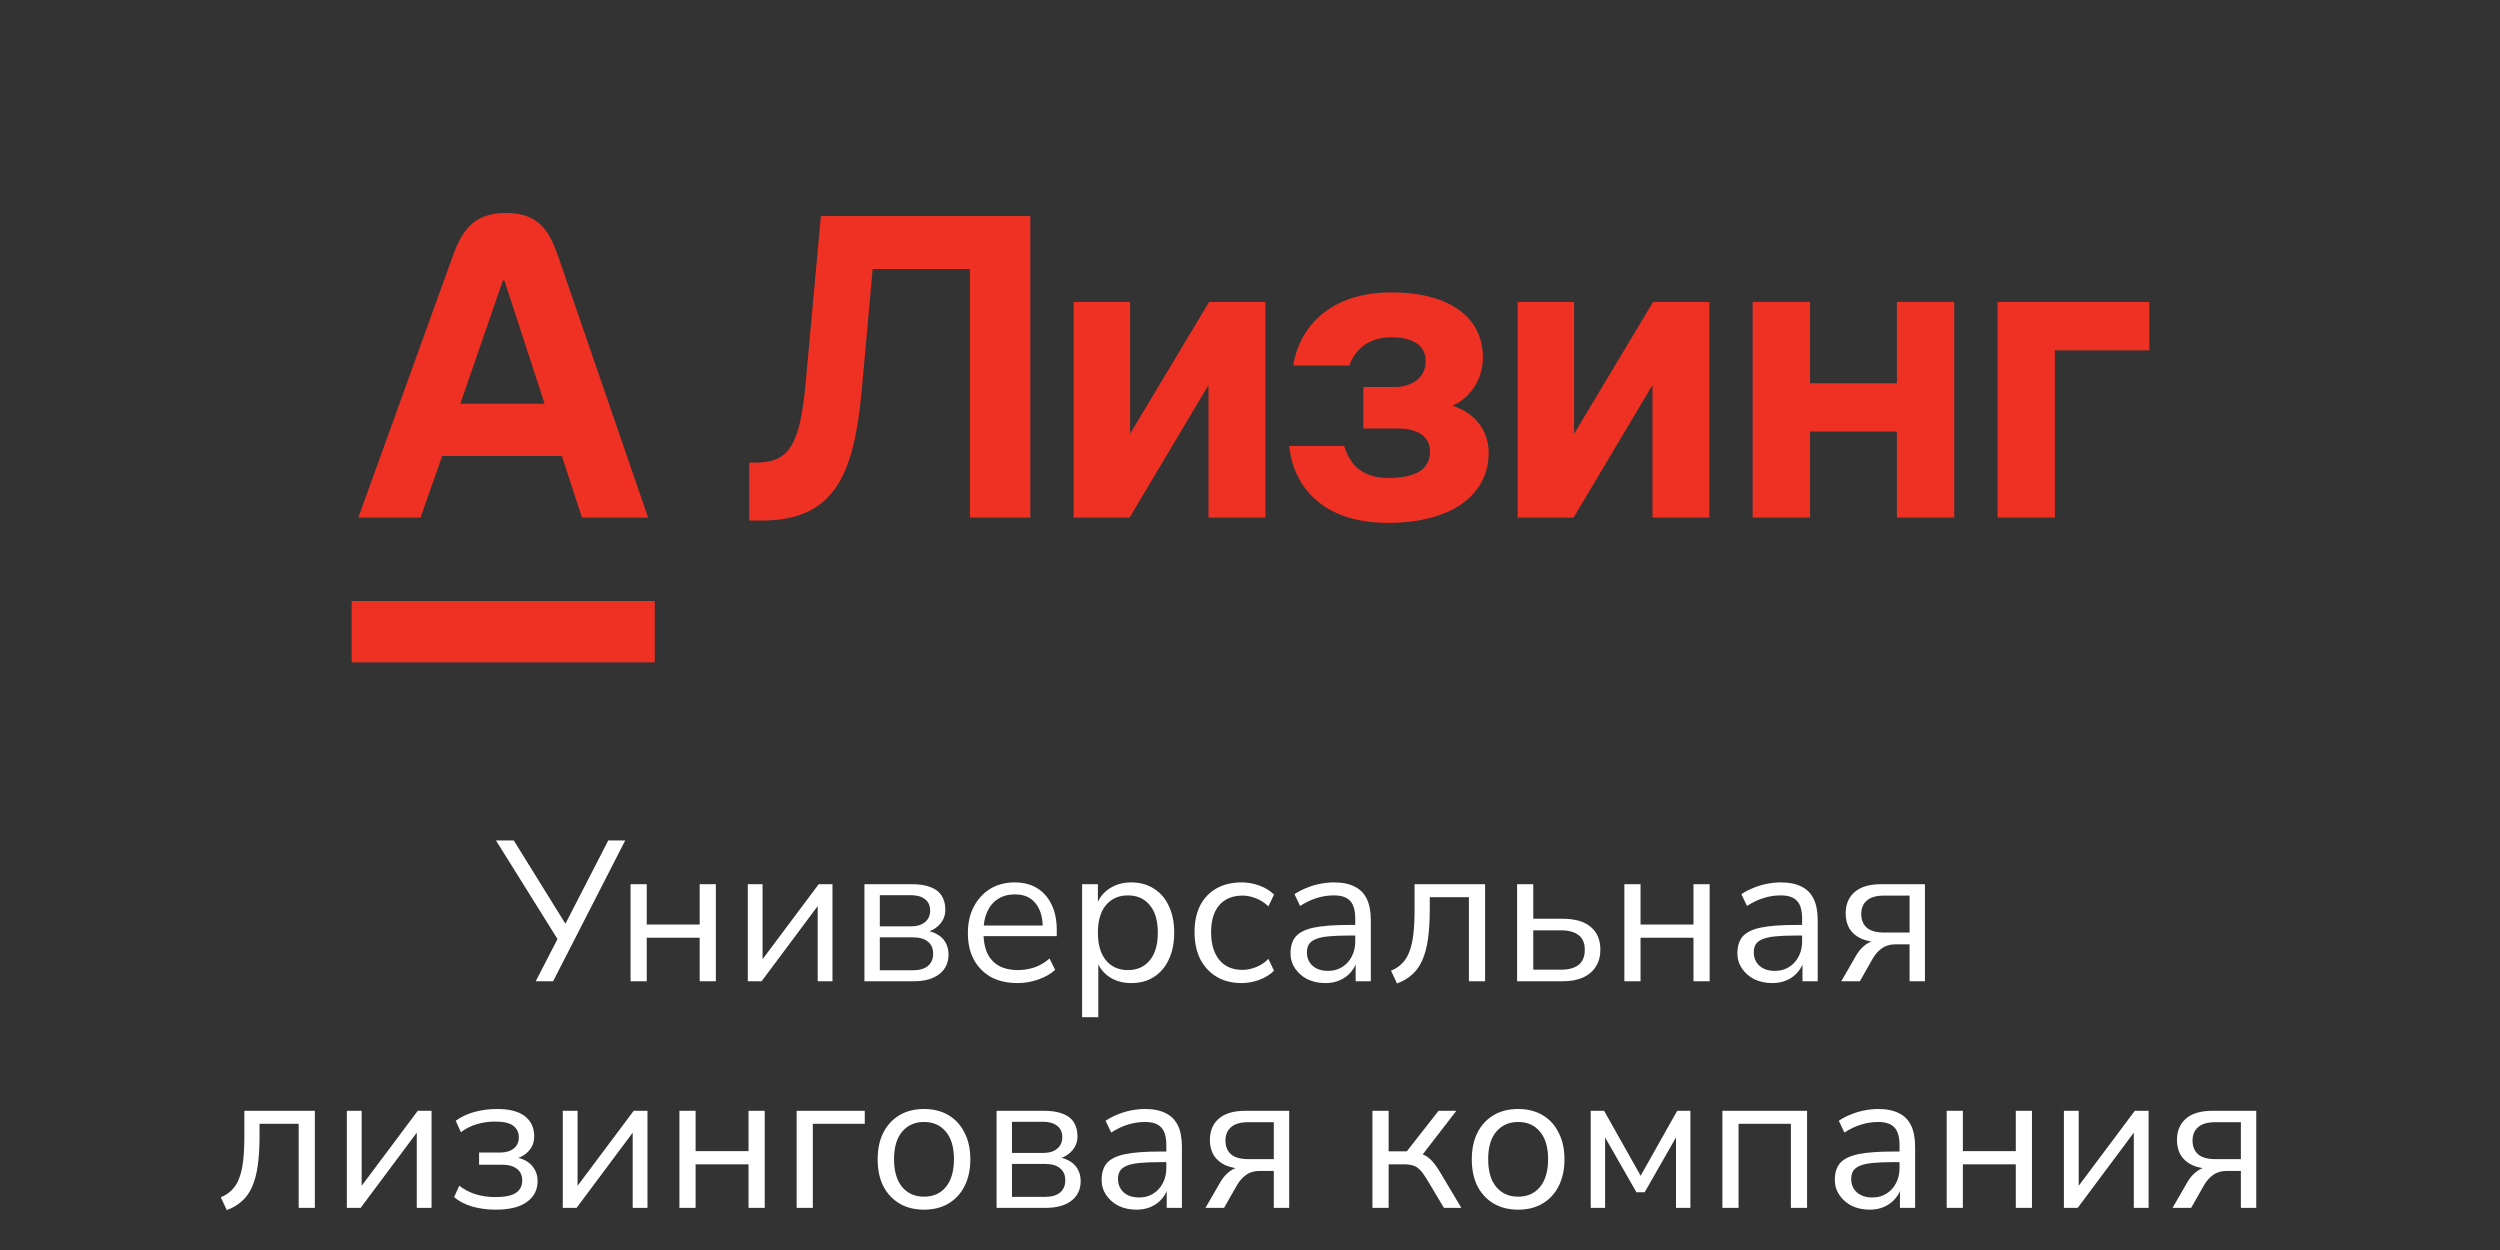 <?xml version="1.0" encoding="UTF-8"?> <svg xmlns="http://www.w3.org/2000/svg" width="1004" height="502" viewBox="0 0 1004 502" fill="none"><rect x="0" y="0" width="1004" height="502" fill="#333333" stroke="none"/><g clip-path="url(#clip0_5212_12522)"><g clip-path="url(#clip1_5212_12522)"><path fill-rule="evenodd" clip-rule="evenodd" d="M224.379 103.571C220.908 93.486 216.915 85.518 203.203 85.518C189.49 85.518 185.229 93.445 181.576 103.571L143.908 207.866H168.879L177.583 183.135H225.648L233.717 207.866H260.283L224.379 103.571ZM184.877 162.128L201.947 112.667H202.582L218.707 162.128H184.877ZM303.621 185.774C316.6 185.774 321.016 179.096 323.371 155.74L329.663 86.782H413.76V207.867H389.522V108.023H350.459L345.972 157.855C342.826 190.28 335.292 209.048 306.061 209.048H300.884V185.774H303.621ZM802.215 207.866V121.295H863.147V140.681H825.239V207.866H802.215ZM485.554 121.295L453.854 174.191V121.295H431.183V207.866H453.642L485.328 154.64V207.866H508.183V121.295H485.554ZM632.161 174.191L663.861 121.295H686.49V207.866H663.635V154.64L631.949 207.866H609.49V121.295H632.161V174.191ZM141.227 241.363H262.948V265.998H141.227V241.363ZM761.797 153.912H726.922V121.226H703.87V207.866H726.922V173.312H761.797V207.866H784.835V121.226H761.797V153.912ZM595.537 143.621C595.537 153.417 589.203 160.576 583.236 162.939C592.377 165.728 597.794 172.886 597.851 181.775C597.851 199.183 582.347 209.996 557.404 209.996C530.6 209.996 519.314 194.787 517.762 179.096H539.84C541.053 183.026 544.312 191.956 557.362 191.956C568.761 191.956 574.291 188.453 574.291 181.253C574.291 175.387 569.48 172.076 561.27 172.076H547.529V155.41H560.409C565.234 155.41 572.556 152.964 572.556 144.982C572.556 138.84 567.66 135.46 558.787 135.46C549.504 135.46 544.016 140.489 541.928 146.795H519.356C521.683 131.984 533.463 117.434 558.858 117.434C581.839 117.434 595.537 127.23 595.537 143.621Z" fill="#EF3124"></path></g><path d="M215.152 394.08L224.618 375.711V378.278L199.19 337.53H206.329L227.826 372.182H226.463L244.27 337.53H251.088L222.131 394.08H215.152ZM253.236 394.08V355.096H259.733V371.299H280.989V355.096H287.487V394.08H280.989V376.594H259.733V394.08H253.236ZM300.314 394.08V355.096H306.25V387.904H304.244L328.79 355.096H334.324V394.08H328.389V361.193H330.394L305.849 394.08H300.314ZM347.157 394.08V355.096H366.168C369.269 355.096 371.809 355.497 373.788 356.3C375.767 357.048 377.237 358.198 378.2 359.749C379.162 361.246 379.644 363.118 379.644 365.364C379.644 367.824 378.761 369.909 376.997 371.62C375.285 373.332 373.039 374.348 370.259 374.668V373.626C372.451 373.679 374.35 374.134 375.954 374.989C377.558 375.791 378.788 376.914 379.644 378.358C380.499 379.802 380.927 381.46 380.927 383.331C380.927 386.647 379.697 389.267 377.237 391.192C374.777 393.118 371.301 394.08 366.81 394.08H347.157ZM353.334 389.668H366.569C369.189 389.668 371.194 389.107 372.585 387.984C374.029 386.807 374.751 385.15 374.751 383.011C374.751 380.872 374.029 379.241 372.585 378.118C371.194 376.995 369.189 376.433 366.569 376.433H353.334V389.668ZM353.334 372.021H365.847C368.253 372.021 370.125 371.46 371.462 370.337C372.852 369.214 373.547 367.663 373.547 365.685C373.547 363.706 372.852 362.182 371.462 361.112C370.125 360.043 368.253 359.508 365.847 359.508H353.334V372.021ZM408.671 394.802C404.553 394.802 400.997 394 398.002 392.396C395.061 390.738 392.762 388.412 391.104 385.417C389.5 382.422 388.698 378.84 388.698 374.668C388.698 370.604 389.5 367.075 391.104 364.08C392.708 361.032 394.901 358.653 397.682 356.941C400.516 355.23 403.778 354.374 407.468 354.374C410.997 354.374 414.018 355.15 416.532 356.701C419.045 358.251 420.97 360.444 422.307 363.278C423.697 366.112 424.393 369.508 424.393 373.465V375.952H393.671V371.701H420.061L418.778 372.743C418.778 368.465 417.815 365.15 415.89 362.797C414.018 360.39 411.264 359.187 407.628 359.187C404.901 359.187 402.575 359.829 400.649 361.112C398.778 362.342 397.361 364.08 396.398 366.326C395.436 368.519 394.954 371.086 394.954 374.027V374.508C394.954 377.77 395.462 380.524 396.478 382.77C397.548 385.016 399.125 386.727 401.211 387.904C403.297 389.027 405.783 389.588 408.671 389.588C410.97 389.588 413.189 389.241 415.329 388.545C417.521 387.797 419.58 386.594 421.505 384.936L423.751 389.508C421.986 391.112 419.74 392.396 417.013 393.358C414.286 394.321 411.505 394.802 408.671 394.802ZM434.579 408.518V355.096H440.916V364.321H440.114C440.969 361.273 442.654 358.866 445.167 357.102C447.734 355.284 450.782 354.374 454.312 354.374C457.787 354.374 460.809 355.203 463.376 356.861C465.996 358.465 468.001 360.792 469.392 363.84C470.836 366.834 471.557 370.417 471.557 374.588C471.557 378.706 470.836 382.289 469.392 385.337C468.001 388.331 466.023 390.658 463.456 392.315C460.889 393.973 457.841 394.802 454.312 394.802C450.782 394.802 447.761 393.92 445.247 392.155C442.734 390.337 441.023 387.93 440.114 384.936H441.076V408.518H434.579ZM452.948 389.588C456.638 389.588 459.552 388.305 461.691 385.738C463.884 383.118 464.98 379.401 464.98 374.588C464.98 369.722 463.884 366.005 461.691 363.439C459.552 360.872 456.638 359.588 452.948 359.588C449.312 359.588 446.397 360.872 444.205 363.439C442.012 366.005 440.916 369.722 440.916 374.588C440.916 379.401 442.012 383.118 444.205 385.738C446.397 388.305 449.312 389.588 452.948 389.588ZM498.651 394.802C494.748 394.802 491.379 393.946 488.545 392.235C485.71 390.524 483.518 388.144 481.967 385.096C480.47 381.995 479.721 378.412 479.721 374.348C479.721 370.23 480.47 366.674 481.967 363.679C483.518 360.685 485.71 358.385 488.545 356.781C491.379 355.177 494.748 354.374 498.651 354.374C501.058 354.374 503.437 354.802 505.79 355.658C508.143 356.514 510.095 357.717 511.646 359.267L509.4 364C507.849 362.503 506.138 361.407 504.266 360.711C502.448 360.016 500.71 359.669 499.052 359.669C494.988 359.669 491.86 360.952 489.667 363.519C487.475 366.032 486.379 369.668 486.379 374.428C486.379 379.08 487.475 382.77 489.667 385.497C491.86 388.171 494.988 389.508 499.052 389.508C500.71 389.508 502.448 389.16 504.266 388.465C506.138 387.77 507.849 386.647 509.4 385.096L511.646 389.829C510.095 391.38 508.117 392.61 505.71 393.519C503.357 394.374 501.004 394.802 498.651 394.802ZM532.313 394.802C529.64 394.802 527.233 394.294 525.094 393.278C523.009 392.208 521.351 390.765 520.121 388.946C518.891 387.128 518.276 385.096 518.276 382.85C518.276 379.963 518.998 377.69 520.442 376.032C521.939 374.374 524.372 373.198 527.741 372.503C531.164 371.808 535.816 371.46 541.698 371.46H545.308V375.711H541.779C538.517 375.711 535.789 375.818 533.597 376.032C531.404 376.246 529.666 376.62 528.383 377.155C527.1 377.69 526.19 378.385 525.656 379.241C525.121 380.096 524.854 381.166 524.854 382.449C524.854 384.642 525.602 386.433 527.1 387.823C528.65 389.214 530.736 389.909 533.356 389.909C535.495 389.909 537.367 389.401 538.971 388.385C540.629 387.369 541.912 385.979 542.821 384.214C543.784 382.449 544.265 380.417 544.265 378.118V368.973C544.265 365.658 543.597 363.278 542.26 361.834C540.923 360.337 538.73 359.588 535.682 359.588C533.329 359.588 531.057 359.936 528.864 360.631C526.672 361.273 524.426 362.342 522.126 363.84L519.88 359.107C521.271 358.145 522.848 357.316 524.613 356.62C526.378 355.872 528.222 355.31 530.148 354.936C532.073 354.562 533.918 354.374 535.682 354.374C539.051 354.374 541.832 354.936 544.025 356.059C546.217 357.128 547.848 358.786 548.918 361.032C549.987 363.225 550.522 366.059 550.522 369.535V394.08H544.426V385.016H545.148C544.72 387.048 543.891 388.786 542.661 390.23C541.484 391.674 540.014 392.797 538.249 393.599C536.484 394.401 534.506 394.802 532.313 394.802ZM561.035 394.962L558.628 389.829C560.447 389.08 561.944 388.091 563.12 386.861C564.35 385.631 565.313 384.08 566.008 382.209C566.757 380.283 567.291 377.93 567.612 375.15C567.933 372.369 568.094 369 568.094 365.043V355.096H596.409V394.08H589.912V360.31H574.19V365.283C574.19 369.829 573.949 373.786 573.468 377.155C572.987 380.524 572.211 383.385 571.142 385.738C570.126 388.037 568.762 389.936 567.051 391.433C565.393 392.93 563.388 394.107 561.035 394.962ZM609.261 394.08V355.096H615.758V368.973H627.549C632.522 368.973 636.292 370.07 638.859 372.262C641.426 374.401 642.709 377.449 642.709 381.406C642.709 384.027 642.094 386.299 640.865 388.225C639.688 390.096 637.977 391.54 635.731 392.556C633.538 393.572 630.811 394.08 627.549 394.08H609.261ZM615.758 389.428H626.907C629.956 389.428 632.308 388.786 633.966 387.503C635.624 386.166 636.453 384.16 636.453 381.487C636.453 378.759 635.624 376.781 633.966 375.551C632.308 374.267 629.956 373.626 626.907 373.626H615.758V389.428ZM652.344 394.08V355.096H658.841V371.299H680.098V355.096H686.595V394.08H680.098V376.594H658.841V394.08H652.344ZM711.775 394.802C709.101 394.802 706.695 394.294 704.556 393.278C702.47 392.208 700.812 390.765 699.583 388.946C698.353 387.128 697.738 385.096 697.738 382.85C697.738 379.963 698.46 377.69 699.903 376.032C701.401 374.374 703.834 373.198 707.203 372.503C710.625 371.808 715.278 371.46 721.16 371.46H724.77V375.711H721.24C717.978 375.711 715.251 375.818 713.058 376.032C710.866 376.246 709.128 376.62 707.845 377.155C706.561 377.69 705.652 378.385 705.117 379.241C704.583 380.096 704.315 381.166 704.315 382.449C704.315 384.642 705.064 386.433 706.561 387.823C708.112 389.214 710.197 389.909 712.818 389.909C714.957 389.909 716.828 389.401 718.433 388.385C720.09 387.369 721.374 385.979 722.283 384.214C723.245 382.449 723.727 380.417 723.727 378.118V368.973C723.727 365.658 723.058 363.278 721.721 361.834C720.385 360.337 718.192 359.588 715.144 359.588C712.791 359.588 710.518 359.936 708.326 360.631C706.133 361.273 703.887 362.342 701.588 363.84L699.342 359.107C700.732 358.145 702.31 357.316 704.075 356.62C705.839 355.872 707.684 355.31 709.609 354.936C711.534 354.562 713.379 354.374 715.144 354.374C718.513 354.374 721.294 354.936 723.486 356.059C725.679 357.128 727.31 358.786 728.379 361.032C729.449 363.225 729.983 366.059 729.983 369.535V394.08H723.887V385.016H724.609C724.181 387.048 723.352 388.786 722.123 390.23C720.946 391.674 719.475 392.797 717.711 393.599C715.946 394.401 713.967 394.802 711.775 394.802ZM739.454 394.08L745.47 383.652C746.486 381.888 747.769 380.444 749.32 379.321C750.871 378.198 752.421 377.636 753.972 377.636H755.015V378.358C752.127 378.358 749.641 377.904 747.555 376.995C745.523 376.086 743.946 374.775 742.823 373.064C741.753 371.299 741.218 369.214 741.218 366.808C741.218 363.225 742.395 360.39 744.748 358.305C747.154 356.166 750.737 355.096 755.496 355.096H773.063V394.08H766.887V379.241H761.191C759.052 379.241 757.234 379.775 755.737 380.845C754.293 381.914 753.117 383.225 752.208 384.775L746.913 394.08H739.454ZM756.7 374.508H766.887V359.669H756.7C753.544 359.669 751.218 360.337 749.721 361.674C748.224 362.957 747.475 364.749 747.475 367.048C747.475 369.401 748.224 371.246 749.721 372.583C751.218 373.866 753.544 374.508 756.7 374.508ZM91.074 485.962L88.668 480.829C90.486 480.08 91.983 479.091 93.16 477.861C94.389 476.631 95.352 475.08 96.047 473.209C96.796 471.283 97.331 468.93 97.651 466.15C97.972 463.369 98.133 460 98.133 456.043V446.096H126.448V485.08H119.951V451.31H104.229V456.283C104.229 460.829 103.988 464.786 103.507 468.155C103.026 471.524 102.25 474.385 101.181 476.738C100.165 479.037 98.801 480.936 97.09 482.433C95.432 483.93 93.427 485.107 91.074 485.962ZM139.3 485.08V446.096H145.236V478.904H143.23L167.776 446.096H173.31V485.08H167.374V452.193H169.38L144.834 485.08H139.3ZM199.057 485.802C195.688 485.802 192.507 485.374 189.512 484.519C186.571 483.61 184.191 482.353 182.373 480.749L184.459 476.176C186.33 477.674 188.523 478.823 191.036 479.626C193.549 480.374 196.17 480.749 198.897 480.749C202.747 480.749 205.501 480.187 207.159 479.064C208.87 477.941 209.726 476.283 209.726 474.091C209.726 472.059 209.031 470.508 207.64 469.438C206.25 468.315 204.245 467.754 201.624 467.754H192.4V462.861H200.822C203.122 462.861 204.94 462.326 206.277 461.257C207.667 460.187 208.362 458.69 208.362 456.765C208.362 454.786 207.614 453.235 206.116 452.112C204.672 450.989 202.266 450.428 198.897 450.428C196.223 450.428 193.763 450.776 191.517 451.471C189.271 452.112 187.132 453.182 185.1 454.679L183.015 450.107C185.207 448.503 187.694 447.326 190.475 446.578C193.309 445.776 196.384 445.374 199.699 445.374C204.619 445.374 208.309 446.337 210.769 448.262C213.282 450.187 214.539 452.888 214.539 456.364C214.539 458.824 213.683 460.909 211.972 462.62C210.261 464.332 207.988 465.348 205.154 465.668V464.626C207.346 464.679 209.245 465.134 210.849 465.989C212.453 466.791 213.683 467.914 214.539 469.358C215.448 470.749 215.902 472.406 215.902 474.331C215.902 477.807 214.485 480.588 211.651 482.674C208.817 484.759 204.619 485.802 199.057 485.802ZM226.015 485.08V446.096H231.951V478.904H229.945L254.49 446.096H260.025V485.08H254.089V452.193H256.095L231.549 485.08H226.015ZM272.858 485.08V446.096H279.355V462.299H300.612V446.096H307.109V485.08H300.612V467.594H279.355V485.08H272.858ZM319.936 485.08V446.096H347.289V451.31H326.434V485.08H319.936ZM371.078 485.802C367.281 485.802 363.993 484.973 361.212 483.315C358.431 481.658 356.265 479.331 354.715 476.337C353.217 473.289 352.469 469.706 352.469 465.588C352.469 461.471 353.217 457.914 354.715 454.92C356.265 451.872 358.431 449.519 361.212 447.861C363.993 446.203 367.281 445.374 371.078 445.374C374.875 445.374 378.164 446.203 380.944 447.861C383.725 449.519 385.864 451.872 387.361 454.92C388.912 457.914 389.688 461.471 389.688 465.588C389.688 469.706 388.912 473.289 387.361 476.337C385.864 479.331 383.725 481.658 380.944 483.315C378.164 484.973 374.875 485.802 371.078 485.802ZM371.078 480.588C374.768 480.588 377.682 479.305 379.821 476.738C382.014 474.118 383.11 470.374 383.11 465.508C383.11 460.695 382.014 457.005 379.821 454.439C377.682 451.872 374.768 450.588 371.078 450.588C367.442 450.588 364.527 451.872 362.335 454.439C360.142 457.005 359.046 460.695 359.046 465.508C359.046 470.374 360.142 474.118 362.335 476.738C364.527 479.305 367.442 480.588 371.078 480.588ZM400.228 485.08V446.096H419.239C422.34 446.096 424.88 446.497 426.859 447.3C428.837 448.048 430.308 449.198 431.271 450.749C432.233 452.246 432.714 454.118 432.714 456.364C432.714 458.824 431.832 460.909 430.067 462.62C428.356 464.332 426.11 465.348 423.33 465.668V464.626C425.522 464.679 427.42 465.134 429.025 465.989C430.629 466.791 431.859 467.914 432.714 469.358C433.57 470.802 433.998 472.46 433.998 474.331C433.998 477.647 432.768 480.267 430.308 482.192C427.848 484.118 424.372 485.08 419.88 485.08H400.228ZM406.404 480.668H419.64C422.26 480.668 424.265 480.107 425.656 478.984C427.1 477.807 427.821 476.15 427.821 474.011C427.821 471.872 427.1 470.241 425.656 469.118C424.265 467.995 422.26 467.433 419.64 467.433H406.404V480.668ZM406.404 463.021H418.918C421.324 463.021 423.196 462.46 424.533 461.337C425.923 460.214 426.618 458.663 426.618 456.685C426.618 454.706 425.923 453.182 424.533 452.112C423.196 451.043 421.324 450.508 418.918 450.508H406.404V463.021ZM456.448 485.802C453.774 485.802 451.367 485.294 449.228 484.278C447.143 483.208 445.485 481.765 444.255 479.946C443.025 478.128 442.41 476.096 442.41 473.85C442.41 470.963 443.132 468.69 444.576 467.032C446.073 465.374 448.506 464.198 451.875 463.503C455.298 462.808 459.95 462.46 465.833 462.46H469.442V466.711H465.913C462.651 466.711 459.923 466.818 457.731 467.032C455.538 467.246 453.801 467.62 452.517 468.155C451.234 468.69 450.325 469.385 449.79 470.241C449.255 471.096 448.988 472.166 448.988 473.449C448.988 475.642 449.736 477.433 451.234 478.823C452.784 480.214 454.87 480.909 457.49 480.909C459.629 480.909 461.501 480.401 463.105 479.385C464.763 478.369 466.046 476.979 466.956 475.214C467.918 473.449 468.399 471.417 468.399 469.118V459.973C468.399 456.658 467.731 454.278 466.394 452.834C465.057 451.337 462.865 450.588 459.817 450.588C457.464 450.588 455.191 450.936 452.998 451.631C450.806 452.273 448.56 453.342 446.26 454.84L444.014 450.107C445.405 449.145 446.982 448.316 448.747 447.62C450.512 446.872 452.357 446.31 454.282 445.936C456.207 445.562 458.052 445.374 459.817 445.374C463.185 445.374 465.966 445.936 468.159 447.059C470.351 448.128 471.982 449.786 473.052 452.032C474.121 454.225 474.656 457.059 474.656 460.535V485.08H468.56V476.016H469.282C468.854 478.048 468.025 479.786 466.795 481.23C465.619 482.674 464.148 483.797 462.383 484.599C460.619 485.401 458.64 485.802 456.448 485.802ZM484.126 485.08L490.142 474.652C491.158 472.888 492.442 471.444 493.992 470.321C495.543 469.198 497.094 468.636 498.645 468.636H499.688V469.358C496.8 469.358 494.313 468.904 492.228 467.995C490.196 467.086 488.618 465.775 487.495 464.064C486.426 462.299 485.891 460.214 485.891 457.808C485.891 454.225 487.067 451.39 489.42 449.305C491.827 447.166 495.41 446.096 500.169 446.096H517.736V485.08H511.559V470.241H505.864C503.725 470.241 501.907 470.775 500.409 471.845C498.966 472.914 497.789 474.225 496.88 475.775L491.586 485.08H484.126ZM501.372 465.508H511.559V450.669H501.372C498.217 450.669 495.891 451.337 494.393 452.674C492.896 453.957 492.147 455.749 492.147 458.048C492.147 460.401 492.896 462.246 494.393 463.583C495.891 464.866 498.217 465.508 501.372 465.508ZM551.176 485.08V446.096H557.674V462.38H564.973L577.727 446.096H584.866L570.267 465.027L568.422 462.941C569.92 463.102 571.23 463.476 572.353 464.064C573.476 464.652 574.545 465.562 575.561 466.791C576.577 467.968 577.673 469.572 578.85 471.604L586.871 485.08H579.893L572.834 473.289C571.925 471.791 571.069 470.642 570.267 469.84C569.465 468.984 568.556 468.396 567.54 468.075C566.524 467.754 565.267 467.594 563.77 467.594H557.674V485.08H551.176ZM609.681 485.802C605.885 485.802 602.596 484.973 599.815 483.315C597.034 481.658 594.869 479.331 593.318 476.337C591.82 473.289 591.072 469.706 591.072 465.588C591.072 461.471 591.82 457.914 593.318 454.92C594.869 451.872 597.034 449.519 599.815 447.861C602.596 446.203 605.885 445.374 609.681 445.374C613.478 445.374 616.767 446.203 619.548 447.861C622.328 449.519 624.467 451.872 625.965 454.92C627.515 457.914 628.291 461.471 628.291 465.588C628.291 469.706 627.515 473.289 625.965 476.337C624.467 479.331 622.328 481.658 619.548 483.315C616.767 484.973 613.478 485.802 609.681 485.802ZM609.681 480.588C613.371 480.588 616.286 479.305 618.425 476.738C620.617 474.118 621.713 470.374 621.713 465.508C621.713 460.695 620.617 457.005 618.425 454.439C616.286 451.872 613.371 450.588 609.681 450.588C606.045 450.588 603.131 451.872 600.938 454.439C598.746 457.005 597.649 460.695 597.649 465.508C597.649 470.374 598.746 474.118 600.938 476.738C603.131 479.305 606.045 480.588 609.681 480.588ZM638.831 485.08V446.096H644.206L658.885 472.166L673.564 446.096H678.858V485.08H673.082V453.556H674.927L660.489 478.823H657.2L642.762 453.556H644.607V485.08H638.831ZM691.706 485.08V446.096H725.717V485.08H719.219V451.31H698.204V485.08H691.706ZM750.903 485.802C748.229 485.802 745.822 485.294 743.683 484.278C741.598 483.208 739.94 481.765 738.71 479.946C737.48 478.128 736.865 476.096 736.865 473.85C736.865 470.963 737.587 468.69 739.031 467.032C740.528 465.374 742.961 464.198 746.33 463.503C749.753 462.808 754.405 462.46 760.288 462.46H763.897V466.711H760.368C757.106 466.711 754.378 466.818 752.186 467.032C749.993 467.246 748.256 467.62 746.972 468.155C745.689 468.69 744.78 469.385 744.245 470.241C743.71 471.096 743.443 472.166 743.443 473.449C743.443 475.642 744.191 477.433 745.689 478.823C747.239 480.214 749.325 480.909 751.945 480.909C754.084 480.909 755.956 480.401 757.56 479.385C759.218 478.369 760.501 476.979 761.41 475.214C762.373 473.449 762.854 471.417 762.854 469.118V459.973C762.854 456.658 762.186 454.278 760.849 452.834C759.512 451.337 757.32 450.588 754.272 450.588C751.919 450.588 749.646 450.936 747.453 451.631C745.261 452.273 743.015 453.342 740.715 454.84L738.469 450.107C739.86 449.145 741.437 448.316 743.202 447.62C744.967 446.872 746.812 446.31 748.737 445.936C750.662 445.562 752.507 445.374 754.272 445.374C757.64 445.374 760.421 445.936 762.614 447.059C764.806 448.128 766.437 449.786 767.507 452.032C768.576 454.225 769.111 457.059 769.111 460.535V485.08H763.015V476.016H763.737C763.309 478.048 762.48 479.786 761.25 481.23C760.074 482.674 758.603 483.797 756.838 484.599C755.074 485.401 753.095 485.802 750.903 485.802ZM781.79 485.08V446.096H788.287V462.299H809.543V446.096H816.041V485.08H809.543V467.594H788.287V485.08H781.79ZM828.868 485.08V446.096H834.804V478.904H832.798L857.344 446.096H862.878V485.08H856.943V452.193H858.948L834.403 485.08H828.868ZM872.503 485.08L878.519 474.652C879.535 472.888 880.818 471.444 882.369 470.321C883.92 469.198 885.471 468.636 887.021 468.636H888.064V469.358C885.176 469.358 882.69 468.904 880.604 467.995C878.572 467.086 876.995 465.775 875.872 464.064C874.802 462.299 874.267 460.214 874.267 457.808C874.267 454.225 875.444 451.39 877.797 449.305C880.203 447.166 883.786 446.096 888.545 446.096H906.112V485.08H899.936V470.241H894.241C892.102 470.241 890.283 470.775 888.786 471.845C887.342 472.914 886.166 474.225 885.257 475.775L879.963 485.08H872.503ZM889.749 465.508H899.936V450.669H889.749C886.594 450.669 884.267 451.337 882.77 452.674C881.273 453.957 880.524 455.749 880.524 458.048C880.524 460.401 881.273 462.246 882.77 463.583C884.267 464.866 886.594 465.508 889.749 465.508Z" fill="white"></path></g><defs><clipPath id="clip0_5212_12522"><rect width="1002.67" height="501.333" fill="white" transform="translate(0.853 0.291)"></rect></clipPath><clipPath id="clip1_5212_12522"><rect width="721.92" height="180.48" fill="white" transform="translate(141.227 85.518)"></rect></clipPath></defs></svg> 